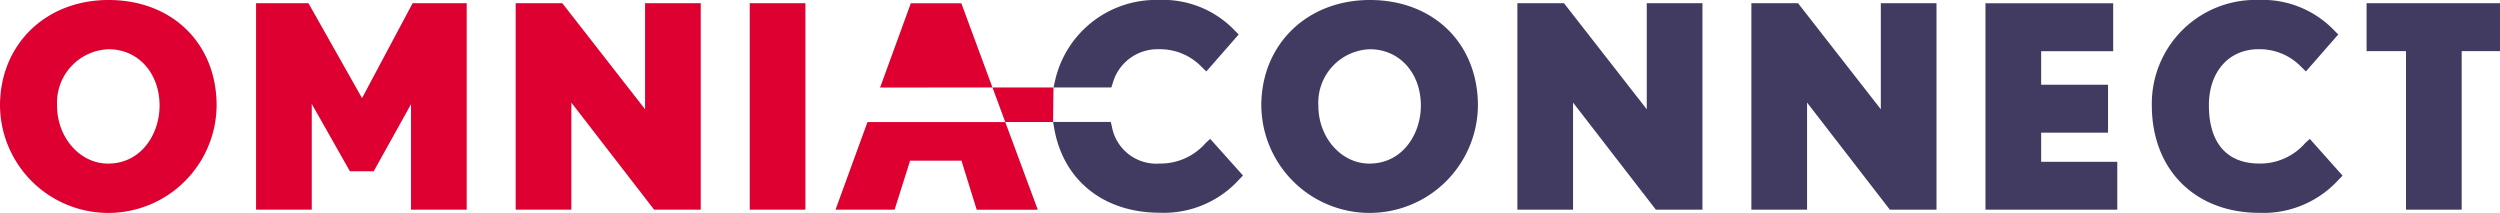 <svg xmlns="http://www.w3.org/2000/svg" width="256.594" height="21.847" viewBox="0 0 256.594 21.847">
  <g id="Group_29" data-name="Group 29" transform="translate(-64.445 -301.037)">
    <path id="Path_39" data-name="Path 39" d="M156.723,317.448v-2.985h6.864v-4.918h-6.864V306.1h7.393v-4.919H151.007v21.189h13.53v-4.917h-7.813Z" transform="translate(117.221 0.189)" fill="#413b62"/>
    <path id="Path_40" data-name="Path 40" d="M144.505,301.177h-.625v10.886l-8.309-10.645-.188-.241H130.6v21.189h5.715V311.377l8.307,10.745.188.243h4.786V301.177h-5.089Z" transform="translate(89.585 0.189)" fill="#413b62"/>
    <path id="Path_41" data-name="Path 41" d="M154.711,301.177h-.625v10.886l-8.309-10.645-.188-.241H140.8v21.189h5.716v-10.99l8.307,10.747.186.243H159.8V301.177h-5.089Z" transform="translate(103.402 0.189)" fill="#413b62"/>
    <path id="Path_42" data-name="Path 42" d="M115.853,310.016h.457l.139-.426a4.776,4.776,0,0,1,4.748-3.5,5.929,5.929,0,0,1,4.386,1.815l.476.466.44-.5L129.011,305l.372-.426-.4-.4a10.174,10.174,0,0,0-7.785-3.141,10.62,10.62,0,0,0-10.65,8.23l-.172.749h5.478Z" transform="translate(62.198)" fill="#413b62"/>
    <path id="Path_43" data-name="Path 43" d="M130.577,306.091c3.035,0,5.236,2.434,5.236,5.787,0,2.884-1.855,5.949-5.29,5.949-2.886,0-5.233-2.67-5.233-5.949a5.489,5.489,0,0,1,5.288-5.787m0-5.054c-6.455,0-11.142,4.56-11.142,10.841a11.117,11.117,0,0,0,22.233,0c0-6.385-4.562-10.841-11.091-10.841" transform="translate(74.467)" fill="#413b62"/>
    <path id="Path_44" data-name="Path 44" d="M180.692,301.177H167.623v4.918h4.046v16.272h5.715V306.094h3.934v-4.918Z" transform="translate(139.722 0.189)" fill="#413b62"/>
    <path id="Path_45" data-name="Path 45" d="M174.9,315.767l-.426-.478-.471.433a6.129,6.129,0,0,1-4.706,2.1c-3.341,0-5.179-2.121-5.179-5.977,0-3.444,2.048-5.756,5.094-5.756a5.929,5.929,0,0,1,4.386,1.815l.478.466.438-.5L177.023,305l.372-.426-.4-.4a10.183,10.183,0,0,0-7.788-3.141A10.644,10.644,0,0,0,158.26,311.85c0,6.6,4.435,11.032,11.034,11.032a10.429,10.429,0,0,0,8.157-3.421l.386-.4-.374-.417Z" transform="translate(127.043)" fill="#413b62"/>
    <path id="Path_46" data-name="Path 46" d="M126.911,308.564l-.426-.478-.471.433a6.134,6.134,0,0,1-4.708,2.1,4.631,4.631,0,0,1-4.913-3.8l-.113-.469h-5.923l.127.718c.953,5.309,5.1,8.6,10.822,8.6a10.434,10.434,0,0,0,8.16-3.421l.386-.4-.374-.417Z" transform="translate(62.172 7.203)" fill="#413b62"/>
    <path id="Path_47" data-name="Path 47" d="M75.59,306.091c3.032,0,5.233,2.434,5.233,5.787,0,2.884-1.853,5.949-5.29,5.949-2.884,0-5.231-2.67-5.231-5.949a5.489,5.489,0,0,1,5.288-5.787m0-5.054c-6.458,0-11.145,4.56-11.145,10.841a11.117,11.117,0,0,0,22.233,0c0-6.385-4.56-10.841-11.088-10.841" fill="#dd0030"/>
    <path id="Path_48" data-name="Path 48" d="M92.055,301.177h-.378l-.175.329-5.018,9.411-5.32-9.424-.179-.316H75.609v21.189h5.716V311.513l3.737,6.6.179.316h2.442l.177-.322,3.653-6.565v10.824h5.715V301.177H92.055Z" transform="translate(15.118 0.189)" fill="#dd0030"/>
    <path id="Path_49" data-name="Path 49" d="M107.809,309.827h6.541l-.305-.823L111.3,301.58l-.15-.4H105.97l-.148.408-2.707,7.424-.3.819h4.994Z" transform="translate(51.96 0.189)" fill="#dd0030"/>
    <path id="Path_50" data-name="Path 50" d="M100.834,301.177h-.625v10.886L91.9,301.418l-.188-.241H86.927v21.189h5.715v-10.99l8.307,10.747.188.243h4.786V301.177h-5.089Z" transform="translate(30.445 0.189)" fill="#dd0030"/>
    <path id="Path_51" data-name="Path 51" d="M97.757,301.177h-.625v21.189h5.715V301.177H97.757Z" transform="translate(44.264 0.189)" fill="#dd0030"/>
    <path id="Path_52" data-name="Path 52" d="M118.443,306.76l-.15-.4h-14.14l-.148.406-2.834,7.771-.3.819h6.066l.135-.431,1.455-4.6H113.8l1.428,4.6.135.435h6.267l-.305-.823Z" transform="translate(49.328 7.203)" fill="#dd0030"/>
    <path id="Path_53" data-name="Path 53" d="M113.976,304.851l-.044,3.543h-4.907l-1.311-3.543Z" transform="translate(58.596 5.165)" fill="#dd0030"/>
  </g>
</svg>
